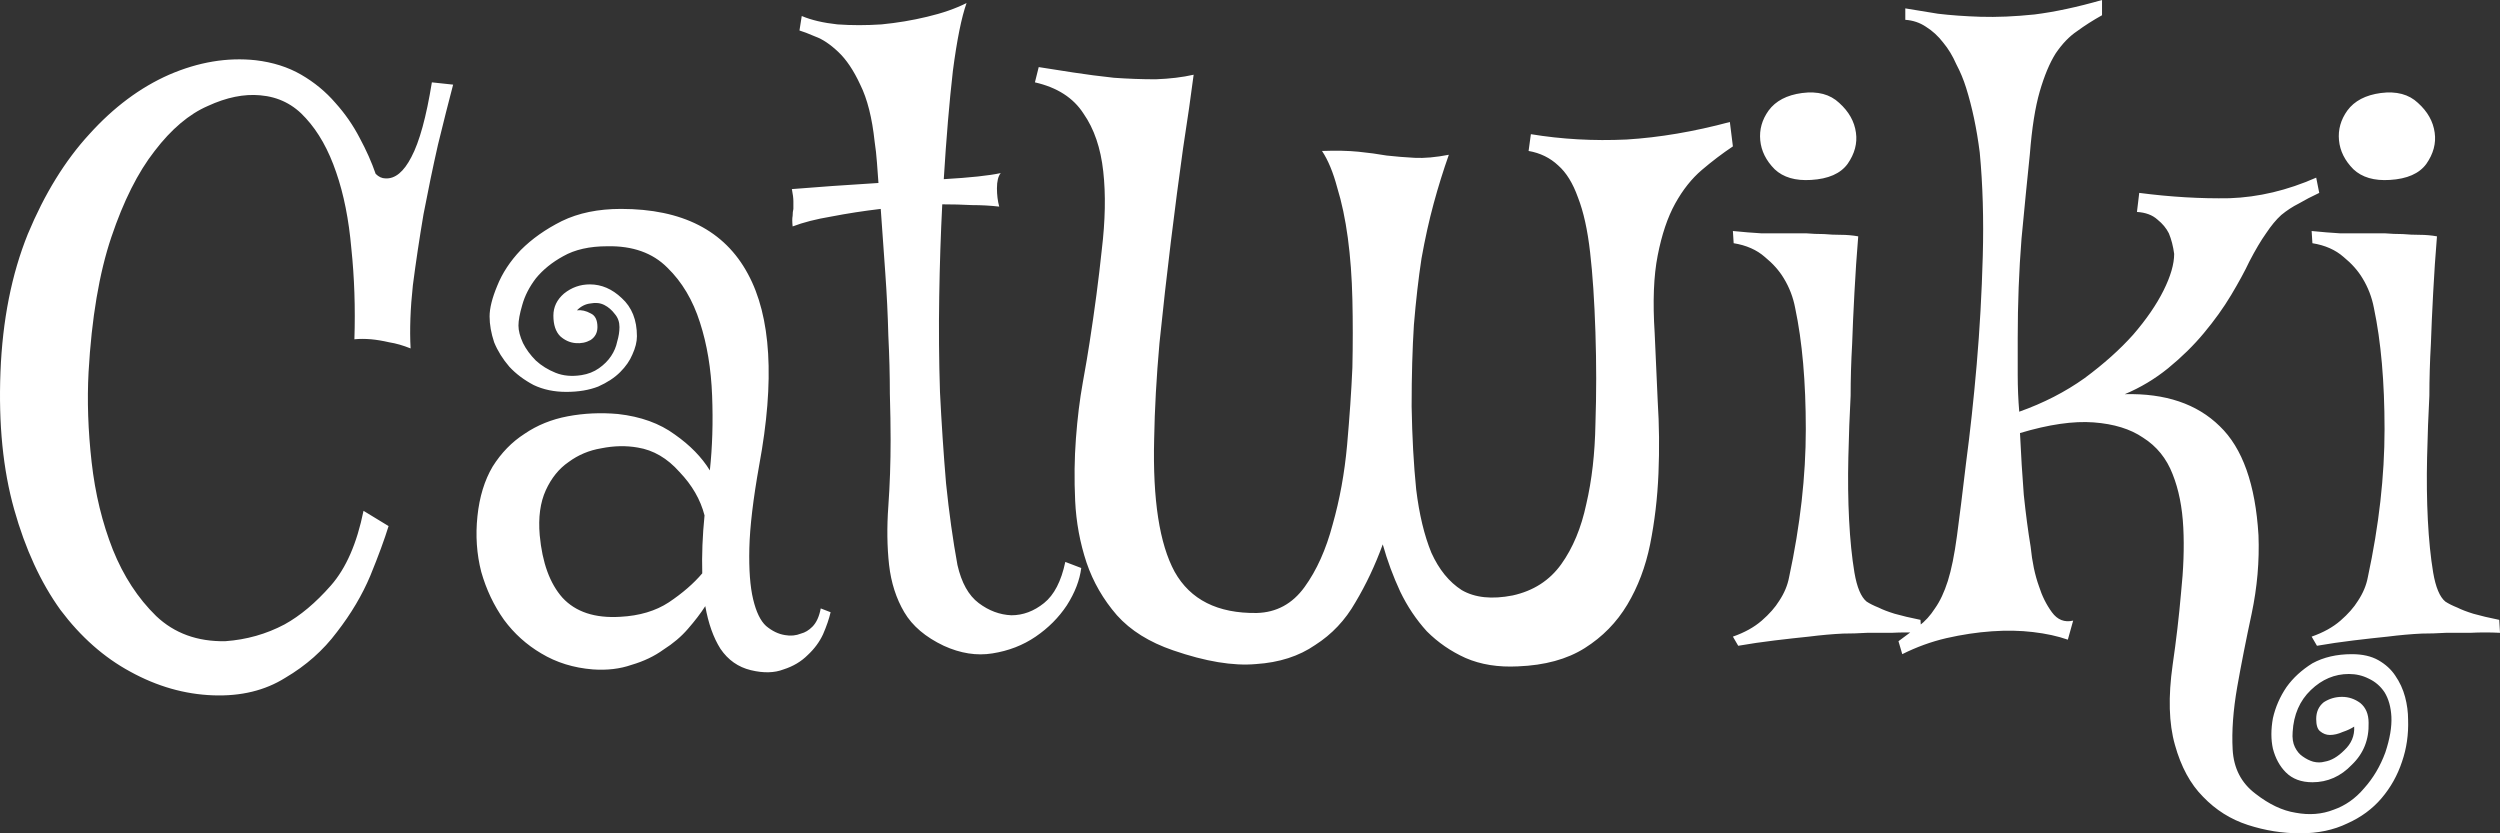 <svg width="183" height="61" viewBox="0 0 183 61" fill="none" xmlns="http://www.w3.org/2000/svg">
<rect x="0" y="0" width="183" height="61" fill="#333333" stroke="none"/>
<path d="M15.601 50.898C13.525 50.824 11.505 50.247 9.541 49.168C7.614 48.127 5.909 46.62 4.426 44.648C2.981 42.639 1.85 40.183 1.035 37.281C0.22 34.379 -0.114 31.03 0.034 27.235C0.182 23.44 0.85 20.073 2.036 17.134C3.259 14.194 4.76 11.757 6.539 9.822C8.318 7.851 10.264 6.4 12.377 5.469C14.526 4.539 16.639 4.186 18.714 4.409C19.975 4.558 21.087 4.911 22.05 5.469C23.014 6.028 23.848 6.716 24.552 7.534C25.256 8.316 25.849 9.171 26.331 10.102C26.813 10.995 27.202 11.869 27.498 12.725C27.721 12.948 27.962 13.059 28.221 13.059C28.925 13.097 29.556 12.576 30.112 11.497C30.705 10.381 31.205 8.557 31.613 6.028L33.169 6.195C32.836 7.46 32.465 8.93 32.057 10.604C31.687 12.241 31.335 13.934 31.001 15.682C30.705 17.431 30.445 19.161 30.223 20.873C30.037 22.584 29.982 24.128 30.056 25.505C29.5 25.282 28.981 25.133 28.499 25.058C28.017 24.947 27.573 24.872 27.165 24.835C26.72 24.798 26.312 24.798 25.942 24.835C26.016 22.528 25.942 20.315 25.719 18.194C25.534 16.073 25.164 14.213 24.608 12.613C24.052 10.976 23.31 9.655 22.384 8.65C21.494 7.646 20.382 7.088 19.048 6.976C17.862 6.865 16.583 7.125 15.212 7.758C13.841 8.353 12.543 9.45 11.32 11.05C10.097 12.613 9.041 14.715 8.151 17.357C7.262 19.998 6.706 23.291 6.483 27.235C6.372 29.319 6.446 31.514 6.706 33.821C6.965 36.127 7.484 38.267 8.262 40.239C9.041 42.173 10.097 43.792 11.431 45.094C12.766 46.359 14.452 46.973 16.491 46.936C18.047 46.824 19.493 46.415 20.827 45.708C21.976 45.076 23.107 44.127 24.218 42.862C25.33 41.597 26.127 39.774 26.609 37.392L28.444 38.509C28.147 39.476 27.703 40.685 27.11 42.136C26.516 43.55 25.701 44.927 24.663 46.266C23.662 47.606 22.402 48.722 20.883 49.615C19.4 50.545 17.64 50.973 15.601 50.898ZM60.8 44.815C60.689 45.299 60.504 45.838 60.245 46.434C59.985 46.992 59.614 47.494 59.133 47.941C58.651 48.424 58.058 48.778 57.354 49.001C56.686 49.261 55.889 49.28 54.963 49.057C54.036 48.833 53.295 48.313 52.739 47.494C52.22 46.676 51.85 45.634 51.627 44.369C51.294 44.89 50.867 45.448 50.348 46.043C49.867 46.601 49.273 47.103 48.569 47.55C47.902 48.034 47.124 48.406 46.234 48.666C45.382 48.964 44.437 49.075 43.399 49.001C41.99 48.889 40.73 48.499 39.618 47.829C38.544 47.196 37.636 46.378 36.894 45.373C36.153 44.331 35.597 43.16 35.226 41.857C34.893 40.555 34.8 39.197 34.949 37.783C35.096 36.369 35.467 35.16 36.06 34.155C36.69 33.151 37.469 32.351 38.395 31.756C39.322 31.123 40.378 30.695 41.564 30.472C42.75 30.249 43.973 30.193 45.234 30.305C46.901 30.491 48.291 30.993 49.403 31.812C50.515 32.593 51.368 33.467 51.961 34.434C52.146 32.723 52.202 30.9 52.127 28.965C52.053 26.993 51.757 25.207 51.238 23.608C50.719 21.971 49.922 20.631 48.847 19.589C47.773 18.51 46.308 17.989 44.455 18.026C43.158 18.026 42.083 18.268 41.231 18.752C40.415 19.198 39.748 19.738 39.229 20.371C38.747 21.003 38.414 21.654 38.229 22.324C38.043 22.956 37.951 23.459 37.951 23.831C37.951 24.203 38.062 24.631 38.284 25.114C38.507 25.561 38.822 25.989 39.229 26.398C39.637 26.77 40.119 27.068 40.675 27.291C41.231 27.514 41.861 27.57 42.565 27.459C43.047 27.384 43.473 27.216 43.844 26.956C44.214 26.695 44.511 26.398 44.733 26.063C44.956 25.728 45.104 25.375 45.178 25.003C45.289 24.631 45.345 24.277 45.345 23.942C45.345 23.57 45.234 23.254 45.011 22.994C44.789 22.696 44.529 22.473 44.233 22.324C43.936 22.175 43.603 22.138 43.232 22.212C42.862 22.249 42.528 22.417 42.231 22.715C42.565 22.677 42.899 22.752 43.232 22.938C43.566 23.087 43.733 23.421 43.733 23.942C43.733 24.352 43.566 24.668 43.232 24.891C42.899 25.077 42.528 25.152 42.12 25.114C41.712 25.077 41.342 24.91 41.008 24.612C40.675 24.277 40.508 23.775 40.508 23.105C40.508 22.473 40.767 21.933 41.286 21.487C41.842 21.04 42.472 20.817 43.177 20.817C44.029 20.817 44.807 21.152 45.512 21.822C46.253 22.491 46.623 23.421 46.623 24.612C46.623 25.021 46.512 25.468 46.29 25.951C46.105 26.398 45.808 26.826 45.4 27.235C44.993 27.645 44.455 27.998 43.788 28.296C43.121 28.556 42.343 28.686 41.453 28.686C40.563 28.686 39.767 28.519 39.062 28.184C38.358 27.812 37.765 27.365 37.283 26.844C36.802 26.286 36.431 25.691 36.172 25.058C35.949 24.389 35.838 23.756 35.838 23.161C35.838 22.566 36.023 21.822 36.394 20.929C36.765 19.998 37.339 19.124 38.117 18.306C38.933 17.487 39.933 16.78 41.12 16.185C42.343 15.59 43.788 15.292 45.456 15.292C49.941 15.292 53.036 16.873 54.74 20.036C56.445 23.161 56.723 27.83 55.575 34.044C55.13 36.537 54.889 38.565 54.852 40.127C54.815 41.69 54.907 42.936 55.13 43.867C55.352 44.797 55.667 45.448 56.075 45.82C56.52 46.192 56.983 46.415 57.465 46.489C57.872 46.564 58.262 46.527 58.632 46.378C58.929 46.303 59.207 46.136 59.466 45.876C59.763 45.578 59.966 45.131 60.078 44.536L60.8 44.815ZM51.405 41.969C51.368 40.629 51.423 39.215 51.572 37.727C51.275 36.574 50.664 35.514 49.737 34.546C48.847 33.541 47.828 32.946 46.679 32.76C45.827 32.611 44.937 32.63 44.011 32.816C43.121 32.965 42.324 33.3 41.62 33.821C40.916 34.304 40.36 34.993 39.952 35.886C39.544 36.779 39.396 37.876 39.507 39.178C39.693 41.188 40.248 42.713 41.175 43.755C42.139 44.797 43.547 45.262 45.4 45.15C46.809 45.076 47.995 44.722 48.959 44.09C49.959 43.42 50.775 42.713 51.405 41.969ZM74.032 45.038C74.885 45.038 75.681 44.741 76.423 44.145C77.164 43.55 77.683 42.546 77.98 41.132L79.147 41.578C79.036 42.471 78.684 43.383 78.091 44.313C77.498 45.206 76.738 45.969 75.811 46.601C74.885 47.233 73.829 47.643 72.642 47.829C71.493 48.015 70.307 47.829 69.084 47.271C67.75 46.638 66.786 45.82 66.193 44.815C65.6 43.81 65.23 42.657 65.081 41.355C64.933 40.016 64.915 38.583 65.026 37.058C65.137 35.495 65.193 33.877 65.193 32.202C65.193 31.235 65.174 30.1 65.137 28.798C65.137 27.459 65.1 26.044 65.026 24.556C64.989 23.068 64.915 21.543 64.803 19.98C64.692 18.38 64.581 16.817 64.47 15.292C63.21 15.441 62.005 15.627 60.856 15.85C59.744 16.036 58.799 16.278 58.021 16.575C57.984 16.241 57.984 15.98 58.021 15.794C58.021 15.608 58.039 15.441 58.076 15.292C58.076 15.106 58.076 14.92 58.076 14.734C58.076 14.51 58.039 14.213 57.965 13.841C58.855 13.767 59.837 13.692 60.912 13.617C62.023 13.543 63.154 13.469 64.303 13.394C64.266 12.874 64.229 12.371 64.192 11.887C64.155 11.367 64.099 10.864 64.025 10.381C63.84 8.632 63.488 7.237 62.969 6.195C62.487 5.153 61.95 4.353 61.356 3.795C60.764 3.237 60.207 2.865 59.688 2.679C59.17 2.456 58.78 2.307 58.521 2.232L58.688 1.172C59.392 1.47 60.263 1.674 61.301 1.786C62.339 1.86 63.414 1.86 64.525 1.786C65.674 1.674 66.786 1.488 67.861 1.228C68.973 0.967 69.937 0.632 70.752 0.223C70.381 1.265 70.048 2.921 69.751 5.19C69.492 7.46 69.269 10.102 69.084 13.115C71.012 13.004 72.401 12.855 73.254 12.669C73.069 12.892 72.976 13.264 72.976 13.785C72.976 14.269 73.031 14.715 73.143 15.124C72.513 15.05 71.845 15.013 71.141 15.013C70.437 14.976 69.714 14.957 68.973 14.957C68.862 17.115 68.788 19.366 68.751 21.71C68.713 24.054 68.732 26.379 68.806 28.686C68.918 30.956 69.066 33.188 69.251 35.383C69.473 37.541 69.751 39.532 70.085 41.355C70.381 42.657 70.9 43.587 71.642 44.145C72.383 44.703 73.18 45.001 74.032 45.038ZM126.848 10.716C126.07 11.236 125.31 11.813 124.569 12.446C123.828 13.078 123.179 13.896 122.623 14.901C122.067 15.906 121.641 17.171 121.344 18.696C121.048 20.185 120.974 22.082 121.122 24.389C121.196 25.914 121.27 27.57 121.344 29.356C121.455 31.105 121.474 32.872 121.4 34.658C121.326 36.444 121.122 38.174 120.788 39.848C120.455 41.485 119.899 42.955 119.12 44.257C118.342 45.559 117.304 46.62 116.007 47.438C114.71 48.257 113.079 48.703 111.115 48.778C109.669 48.852 108.39 48.648 107.278 48.164C106.204 47.68 105.259 47.029 104.443 46.211C103.665 45.355 103.016 44.387 102.497 43.308C101.979 42.192 101.552 41.039 101.218 39.848C100.663 41.374 99.995 42.787 99.217 44.09C98.476 45.392 97.494 46.434 96.27 47.215C95.085 48.034 93.639 48.499 91.934 48.61C90.266 48.759 88.246 48.424 85.874 47.606C84.132 47.01 82.761 46.155 81.76 45.038C80.759 43.885 80.018 42.601 79.536 41.188C79.054 39.736 78.776 38.23 78.702 36.667C78.628 35.067 78.647 33.541 78.758 32.091C78.869 30.602 79.036 29.244 79.258 28.016C79.481 26.789 79.647 25.803 79.759 25.058C80.129 22.677 80.426 20.426 80.648 18.306C80.908 16.148 80.945 14.232 80.759 12.557C80.574 10.846 80.092 9.432 79.314 8.316C78.573 7.162 77.387 6.4 75.756 6.028L76.034 4.911C76.738 5.023 77.572 5.153 78.536 5.302C79.499 5.451 80.5 5.581 81.538 5.693C82.576 5.767 83.595 5.804 84.595 5.804C85.633 5.767 86.56 5.655 87.375 5.469C87.19 6.921 86.93 8.725 86.597 10.883C86.3 13.004 86.004 15.273 85.707 17.692C85.411 20.11 85.133 22.584 84.873 25.114C84.651 27.607 84.521 29.951 84.484 32.146C84.373 36.574 84.873 39.811 85.985 41.857C87.134 43.904 89.136 44.908 91.99 44.871C93.435 44.834 94.603 44.201 95.492 42.974C96.382 41.746 97.067 40.22 97.549 38.397C98.068 36.574 98.42 34.639 98.606 32.593C98.791 30.509 98.921 28.612 98.995 26.9C99.032 25.189 99.032 23.533 98.995 21.933C98.958 20.296 98.846 18.789 98.661 17.413C98.476 16.036 98.216 14.808 97.883 13.729C97.586 12.613 97.216 11.72 96.771 11.05C97.809 11.013 98.698 11.032 99.439 11.106C100.181 11.181 100.866 11.274 101.496 11.385C102.164 11.46 102.85 11.515 103.554 11.553C104.258 11.59 105.092 11.515 106.055 11.329C105.648 12.483 105.277 13.673 104.944 14.901C104.61 16.129 104.313 17.468 104.054 18.919C103.832 20.371 103.646 21.989 103.498 23.775C103.387 25.523 103.331 27.514 103.331 29.747C103.368 31.979 103.48 34.007 103.665 35.83C103.887 37.653 104.258 39.197 104.777 40.462C105.333 41.69 106.074 42.601 107.001 43.197C107.964 43.755 109.206 43.885 110.726 43.587C112.245 43.253 113.431 42.49 114.284 41.299C115.136 40.108 115.748 38.639 116.118 36.89C116.526 35.142 116.748 33.188 116.786 31.03C116.86 28.835 116.86 26.603 116.786 24.333C116.711 22.026 116.582 20.073 116.396 18.473C116.211 16.836 115.915 15.496 115.507 14.455C115.136 13.413 114.654 12.632 114.061 12.111C113.468 11.553 112.745 11.199 111.893 11.05L112.06 9.822C114.321 10.195 116.656 10.325 119.065 10.213C121.474 10.064 123.994 9.637 126.626 8.93L126.848 10.716ZM126.848 46.601C127.701 46.303 128.405 45.913 128.961 45.429C129.517 44.945 129.943 44.462 130.24 43.978C130.61 43.42 130.851 42.843 130.962 42.248C131.778 38.453 132.185 34.844 132.185 31.421C132.185 27.961 131.926 25.003 131.407 22.547C131.259 21.766 130.981 21.04 130.573 20.371C130.24 19.812 129.776 19.292 129.183 18.808C128.59 18.287 127.83 17.952 126.904 17.803L126.848 16.91C127.589 16.985 128.275 17.041 128.905 17.078C129.573 17.078 130.147 17.078 130.629 17.078H132.185C132.63 17.115 133.075 17.134 133.52 17.134C133.927 17.171 134.335 17.189 134.743 17.189C135.188 17.189 135.614 17.227 136.022 17.301C135.91 18.64 135.818 20.017 135.744 21.431C135.67 22.808 135.614 24.054 135.577 25.17C135.503 26.472 135.466 27.737 135.466 28.965C135.391 30.342 135.336 31.849 135.299 33.486C135.262 35.086 135.28 36.611 135.354 38.062C135.429 39.513 135.558 40.797 135.744 41.913C135.929 42.992 136.226 43.699 136.633 44.034C136.856 44.183 137.152 44.331 137.523 44.48C137.819 44.629 138.208 44.778 138.69 44.927C139.209 45.076 139.839 45.224 140.58 45.373L140.636 46.322C139.895 46.285 139.172 46.285 138.468 46.322C137.801 46.322 137.208 46.322 136.689 46.322C136.059 46.359 135.466 46.378 134.91 46.378C134.131 46.415 133.297 46.489 132.408 46.601C131.667 46.676 130.833 46.768 129.906 46.88C128.98 46.992 128.09 47.122 127.237 47.271L126.848 46.601ZM132.575 13.171C131.426 13.245 130.536 12.985 129.906 12.39C129.276 11.757 128.924 11.05 128.85 10.269C128.776 9.488 128.98 8.762 129.461 8.092C129.98 7.386 130.796 6.958 131.908 6.809C133.056 6.66 133.964 6.902 134.632 7.534C135.336 8.167 135.744 8.892 135.855 9.711C135.966 10.492 135.762 11.255 135.243 11.999C134.724 12.706 133.835 13.097 132.575 13.171ZM168.378 61C167.081 61 165.802 60.795 164.542 60.386C163.282 59.977 162.189 59.288 161.262 58.321C160.335 57.391 159.65 56.126 159.205 54.526C158.76 52.963 158.705 51.01 159.038 48.666C159.298 46.88 159.502 45.131 159.65 43.42C159.835 41.671 159.891 40.071 159.817 38.62C159.742 37.132 159.483 35.83 159.038 34.714C158.594 33.56 157.871 32.667 156.87 32.035C155.944 31.402 154.739 31.03 153.256 30.919C151.774 30.807 149.976 31.067 147.863 31.7C147.938 33.3 148.03 34.807 148.141 36.22C148.29 37.634 148.456 38.899 148.642 40.016C148.753 41.132 148.957 42.099 149.253 42.917C149.476 43.624 149.791 44.257 150.199 44.815C150.606 45.373 151.125 45.578 151.755 45.429L151.366 46.824C150.625 46.564 149.772 46.378 148.809 46.266C147.882 46.155 146.881 46.136 145.806 46.211C144.732 46.285 143.62 46.452 142.471 46.713C141.359 46.973 140.284 47.364 139.246 47.885L138.968 46.936C139.524 46.527 140.024 46.155 140.469 45.82C140.914 45.485 141.303 45.057 141.637 44.536C142.007 44.015 142.322 43.346 142.582 42.527C142.841 41.708 143.064 40.611 143.249 39.234C143.434 37.858 143.657 36.072 143.916 33.877C144.213 31.644 144.472 29.244 144.695 26.677C144.917 24.11 145.065 21.468 145.139 18.752C145.213 16.036 145.139 13.506 144.917 11.162C144.695 9.413 144.361 7.832 143.916 6.418C143.731 5.823 143.49 5.246 143.194 4.688C142.934 4.093 142.619 3.572 142.248 3.125C141.878 2.642 141.451 2.251 140.97 1.953C140.525 1.656 140.024 1.488 139.468 1.451V0.614C140.173 0.726 140.97 0.856 141.859 1.005C142.786 1.116 143.824 1.191 144.973 1.228C146.159 1.265 147.474 1.209 148.92 1.06C150.402 0.874 152.052 0.521 153.868 0V1.116C153.201 1.488 152.589 1.879 152.033 2.288C151.477 2.66 150.958 3.2 150.477 3.907C150.032 4.614 149.643 5.544 149.309 6.697C148.975 7.851 148.734 9.376 148.586 11.274C148.401 13.059 148.197 15.124 147.975 17.468C147.789 19.812 147.697 22.231 147.697 24.724C147.697 25.617 147.697 26.528 147.697 27.459C147.697 28.351 147.734 29.244 147.808 30.137C149.587 29.505 151.181 28.686 152.589 27.682C153.997 26.64 155.183 25.579 156.147 24.5C157.111 23.384 157.852 22.305 158.371 21.264C158.89 20.222 159.149 19.329 159.149 18.585C159.075 18.026 158.946 17.524 158.76 17.078C158.575 16.706 158.297 16.371 157.926 16.073C157.556 15.738 157.055 15.552 156.425 15.515L156.592 14.12C158.89 14.418 161.095 14.548 163.208 14.51C165.321 14.436 167.433 13.934 169.546 13.004L169.768 14.12C169.212 14.38 168.712 14.641 168.267 14.901C167.822 15.124 167.396 15.403 166.988 15.738C166.618 16.073 166.247 16.52 165.877 17.078C165.506 17.599 165.098 18.287 164.653 19.143C164.32 19.85 163.875 20.668 163.319 21.598C162.763 22.528 162.096 23.459 161.318 24.389C160.576 25.282 159.705 26.138 158.705 26.956C157.741 27.737 156.685 28.37 155.536 28.854C158.501 28.779 160.817 29.561 162.485 31.198C164.153 32.797 165.098 35.458 165.321 39.178C165.395 41.076 165.228 42.992 164.82 44.927C164.413 46.824 164.06 48.61 163.764 50.285C163.467 51.996 163.356 53.522 163.43 54.861C163.505 56.238 164.06 57.316 165.098 58.098C166.099 58.879 167.081 59.344 168.045 59.493C169.045 59.679 169.972 59.605 170.825 59.27C171.677 58.972 172.418 58.451 173.048 57.707C173.716 56.963 174.234 56.089 174.605 55.084C174.939 54.08 175.087 53.205 175.05 52.461C175.013 51.754 174.846 51.159 174.549 50.675C174.253 50.229 173.864 49.894 173.382 49.671C172.937 49.447 172.455 49.336 171.937 49.336C170.899 49.336 169.972 49.726 169.157 50.508C168.341 51.289 167.896 52.312 167.822 53.577C167.785 54.024 167.841 54.396 167.989 54.693C168.137 54.991 168.323 55.214 168.545 55.363C168.804 55.549 169.064 55.679 169.324 55.754C169.62 55.828 169.898 55.828 170.158 55.754C170.639 55.679 171.121 55.4 171.603 54.917C172.122 54.433 172.363 53.856 172.326 53.187C172.103 53.335 171.825 53.466 171.492 53.577C171.158 53.726 170.843 53.8 170.547 53.8C170.287 53.8 170.046 53.708 169.824 53.522C169.639 53.373 169.546 53.075 169.546 52.629C169.546 52.108 169.731 51.698 170.102 51.401C170.51 51.14 170.954 51.01 171.436 51.01C171.918 51.01 172.363 51.159 172.77 51.457C173.178 51.791 173.382 52.275 173.382 52.907C173.419 54.135 173.011 55.159 172.159 55.977C171.344 56.833 170.38 57.261 169.268 57.261C168.452 57.261 167.804 57.019 167.322 56.535C166.877 56.089 166.562 55.512 166.377 54.805C166.229 54.135 166.229 53.391 166.377 52.573C166.562 51.754 166.896 50.992 167.378 50.285C167.859 49.615 168.489 49.038 169.268 48.554C170.083 48.108 171.047 47.885 172.159 47.885C172.937 47.885 173.586 48.034 174.105 48.331C174.624 48.629 175.031 49.001 175.328 49.447C175.661 49.931 175.902 50.452 176.051 51.01C176.199 51.568 176.273 52.126 176.273 52.684C176.31 53.763 176.162 54.786 175.828 55.754C175.495 56.758 174.994 57.651 174.327 58.433C173.66 59.214 172.826 59.828 171.825 60.274C170.825 60.758 169.676 61 168.378 61ZM169.212 46.601C170.065 46.303 170.769 45.913 171.325 45.429C171.881 44.945 172.307 44.462 172.604 43.978C172.974 43.42 173.215 42.843 173.326 42.248C174.142 38.453 174.549 34.844 174.549 31.421C174.549 27.961 174.29 25.003 173.771 22.547C173.623 21.766 173.345 21.04 172.937 20.371C172.604 19.812 172.14 19.292 171.547 18.808C170.954 18.287 170.195 17.952 169.268 17.803L169.212 16.91C169.954 16.985 170.639 17.041 171.269 17.078C171.937 17.078 172.511 17.078 172.993 17.078H174.549C174.994 17.115 175.439 17.134 175.884 17.134C176.291 17.171 176.699 17.189 177.107 17.189C177.552 17.189 177.978 17.227 178.386 17.301C178.274 18.64 178.182 20.017 178.108 21.431C178.034 22.808 177.978 24.054 177.941 25.17C177.867 26.472 177.83 27.737 177.83 28.965C177.756 30.342 177.7 31.849 177.663 33.486C177.626 35.086 177.644 36.611 177.718 38.062C177.793 39.513 177.922 40.797 178.108 41.913C178.293 42.992 178.589 43.699 178.997 44.034C179.22 44.183 179.516 44.331 179.887 44.48C180.183 44.629 180.572 44.778 181.054 44.927C181.573 45.076 182.203 45.224 182.944 45.373L183 46.322C182.259 46.285 181.536 46.285 180.832 46.322C180.165 46.322 179.572 46.322 179.053 46.322C178.423 46.359 177.83 46.378 177.274 46.378C176.495 46.415 175.661 46.489 174.772 46.601C174.031 46.676 173.197 46.768 172.27 46.88C171.344 46.992 170.454 47.122 169.602 47.271L169.212 46.601ZM174.939 13.171C173.79 13.245 172.9 12.985 172.27 12.39C171.64 11.757 171.288 11.05 171.214 10.269C171.14 9.488 171.344 8.762 171.825 8.092C172.344 7.386 173.16 6.958 174.271 6.809C175.42 6.66 176.329 6.902 176.996 7.534C177.7 8.167 178.108 8.892 178.219 9.711C178.33 10.492 178.126 11.255 177.607 11.999C177.088 12.706 176.199 13.097 174.939 13.171Z" fill="white"/>
</svg>
